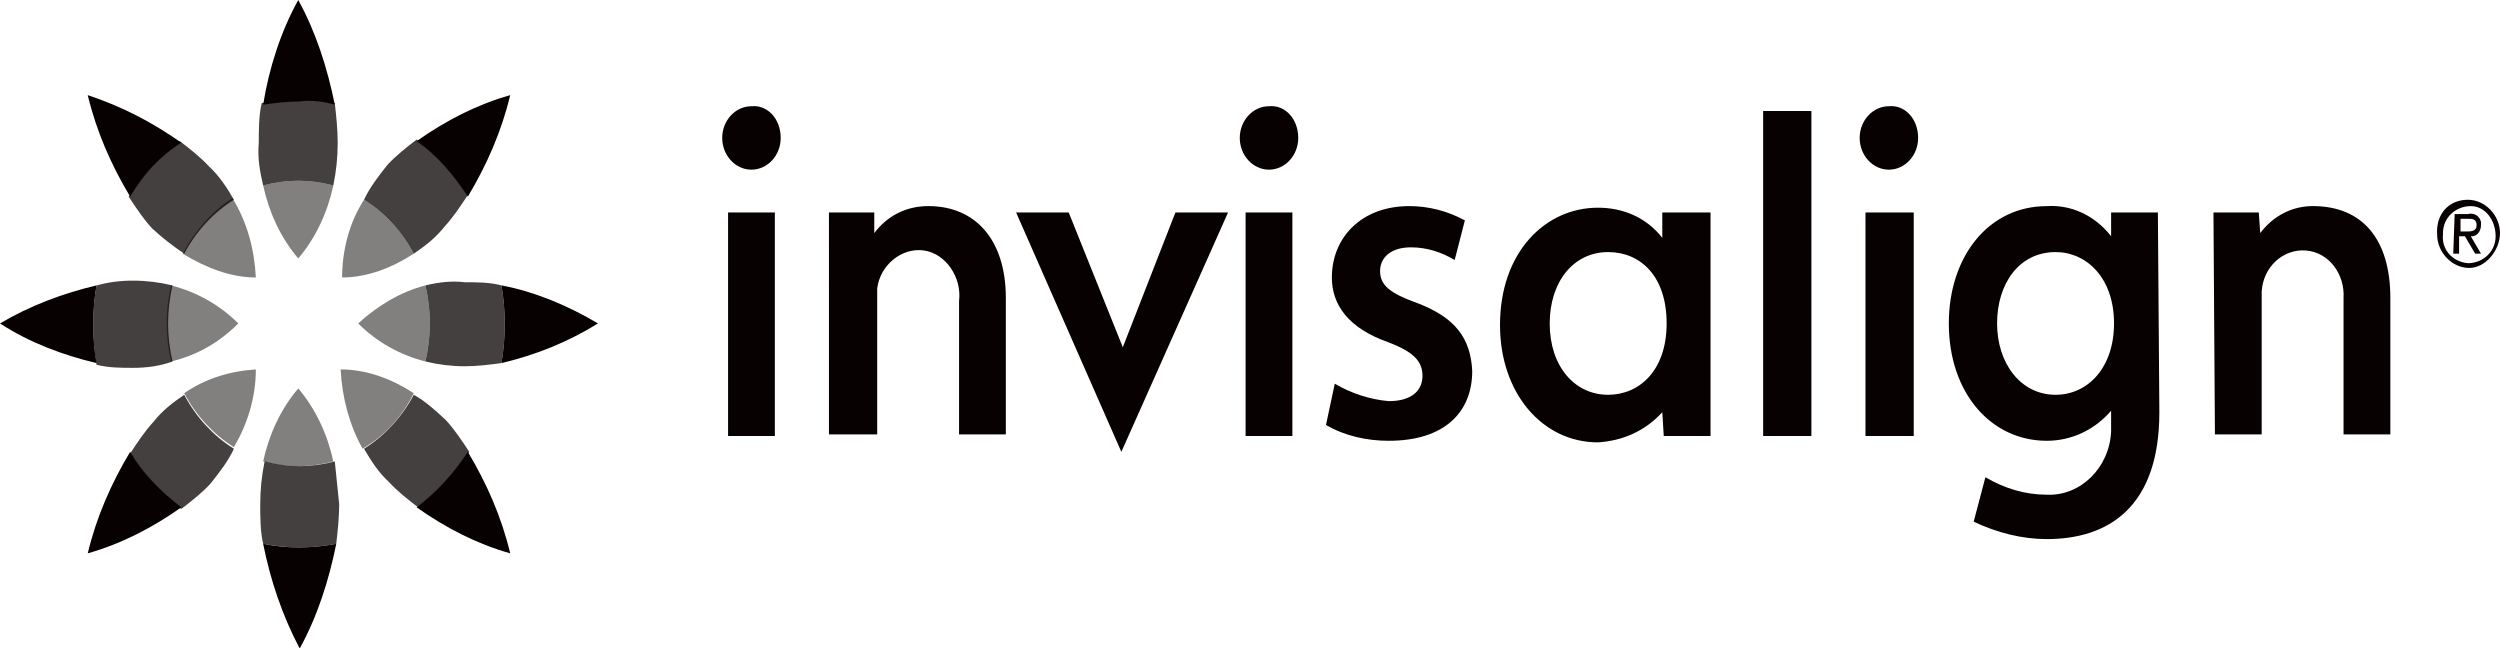 <?xml version="1.0" encoding="utf-8"?>
<!-- Generator: Adobe Illustrator 15.0.0, SVG Export Plug-In . SVG Version: 6.00 Build 0)  -->
<!DOCTYPE svg PUBLIC "-//W3C//DTD SVG 1.1//EN" "http://www.w3.org/Graphics/SVG/1.1/DTD/svg11.dtd">
<svg version="1.1" id="Layer_1" xmlns="http://www.w3.org/2000/svg" xmlns:xlink="http://www.w3.org/1999/xlink" x="0px" y="0px"
	 width="177.335px" height="46px" viewBox="22.17 5.75 177.335 46" enable-background="new 22.17 5.75 177.335 46"
	 xml:space="preserve">
<title>invisalign_logo_white</title>
<g>
	<path fill="#070101" d="M179.18,20.82h3.214l0.105,1.462c0.93-1.237,2.278-1.913,3.731-1.913c3.526,0,5.497,2.363,5.497,6.523
		v9.672h-3.32v-9.672c0.104-1.687-1.034-3.262-2.697-3.374c-1.553-0.113-3.008,1.125-3.109,2.923c0,0.225,0,0.339,0,0.563v9.559
		h-3.318L179.18,20.82L179.18,20.82z M150.659,36.679h-3.422V13.622h3.422V36.679z M157.919,36.679h-3.423V20.82h3.423V36.679z
		 M156.156,13.285c-1.14,0-2.073,1.013-2.073,2.25c0,1.236,0.934,2.25,2.073,2.25c1.142,0,2.075-1.013,2.075-2.25l0,0
		C158.231,14.186,157.297,13.173,156.156,13.285 M140.082,20.82h3.423v15.859h-3.318l-0.104-1.686
		c-1.244,1.347-2.802,2.023-4.564,2.136c-3.938,0-6.948-3.487-6.948-8.323c0-5.174,3.217-8.323,6.948-8.323
		c1.763,0,3.424,0.676,4.564,2.139V20.82z M132.097,28.693c0,3.038,1.763,5.061,4.146,5.061c2.18,0,4.148-1.685,4.148-5.061
		c0-3.373-1.865-5.062-4.148-5.062C133.756,23.632,132.097,25.77,132.097,28.693 M172.126,28.693c0-3.261-1.97-5.062-4.146-5.062
		c-2.595,0-4.149,2.251-4.149,5.062c0,2.813,1.66,5.061,4.149,5.061C170.259,33.754,172.126,31.842,172.126,28.693 M175.342,34.994
		c0,6.746-3.63,8.996-7.984,8.996c-1.766,0-3.527-0.451-5.187-1.235l0.831-3.152c1.345,0.788,2.797,1.238,4.355,1.238
		c2.385,0.112,4.456-1.913,4.563-4.5c0-0.111,0-0.224,0-0.338V34.88c-1.142,1.35-2.801,2.137-4.563,2.137
		c-3.941,0-6.949-3.375-6.949-8.322c0-4.724,2.797-8.323,6.949-8.323c1.762-0.113,3.421,0.675,4.563,2.136v-1.687h3.317
		L175.342,34.994L175.342,34.994z"/>
	<path fill="#070101" d="M97.978,20.82l3.837,9.562l3.733-9.562h3.734l-7.57,16.983L94.246,20.82H97.978z M116.851,32.968
		c1.142,0.674,2.488,1.123,3.837,1.236c1.659,0,2.385-0.788,2.385-1.797c0-1.015-0.621-1.689-2.385-2.364
		c-2.904-1.011-4.044-2.698-4.044-4.611c0-2.811,2.075-5.062,5.495-5.062c1.351,0,2.697,0.337,3.94,1.013l-0.723,2.812
		c-0.937-0.563-1.972-0.9-3.111-0.9c-1.35,0-2.18,0.674-2.18,1.687c0,1.013,0.727,1.575,2.593,2.25
		c2.696,1.013,3.837,2.476,3.943,4.838c0,2.923-1.974,4.947-5.916,4.947c-1.553,0-3.11-0.337-4.457-1.123L116.851,32.968z
		 M77.133,36.679h-3.318V20.82h3.318V36.679z M75.475,13.285c-1.142,0-2.076,1.013-2.076,2.25c0,1.236,0.934,2.25,2.076,2.25
		c1.14,0,2.074-1.013,2.074-2.25l0,0C77.549,14.186,76.616,13.173,75.475,13.285 M113.844,36.679h-3.319V20.82h3.319V36.679
		L113.844,36.679z M112.185,13.285c-1.139,0-2.073,1.013-2.073,2.25c0,1.236,0.934,2.25,2.073,2.25c1.141,0,2.075-1.013,2.075-2.25
		l0,0C114.26,14.186,113.328,13.173,112.185,13.285 M80.97,20.82h3.216v1.462c0.933-1.237,2.28-1.913,3.836-1.913
		c3.319,0,5.496,2.363,5.496,6.523v9.672H90.2v-9.447c0.208-1.687-0.933-3.375-2.488-3.6c-1.556-0.225-3.113,1.013-3.319,2.7
		c0,0.224,0,0.563,0,0.787v9.559h-3.422L80.97,20.82L80.97,20.82z"/>
	<path opacity="0.5" fill="#070101" enable-background="new    " d="M47.992,19.92c1.453,0.9,2.697,2.25,3.527,3.825
		c-1.556,1.013-3.319,1.687-5.082,1.687C46.437,23.52,46.956,21.496,47.992,19.92 M51.519,33.641
		c-1.556-1.011-3.319-1.686-5.186-1.686c0.104,2.023,0.623,3.938,1.556,5.625C49.445,36.679,50.689,35.33,51.519,33.641
		 M47.579,28.693c1.347,1.35,3.007,2.249,4.769,2.7c0.416-1.8,0.416-3.6,0-5.398C50.585,26.443,48.926,27.456,47.579,28.693
		 M39.073,28.693c-1.348-1.35-3.007-2.25-4.77-2.698c-0.415,1.798-0.415,3.598,0,5.398C36.17,30.941,37.726,30.042,39.073,28.693
		 M40.318,31.956c-1.867,0.114-3.629,0.675-5.082,1.686c0.83,1.577,2.075,2.925,3.526,3.826
		C39.696,35.893,40.318,33.979,40.318,31.956 M40.318,25.433c-0.102-2.025-0.623-3.936-1.659-5.624
		c-1.452,0.9-2.696,2.362-3.526,3.937C36.793,24.758,38.556,25.433,40.318,25.433 M43.326,33.303
		c-1.245,1.464-2.074,3.263-2.49,5.176c1.66,0.448,3.319,0.448,4.979,0C45.399,36.567,44.571,34.768,43.326,33.303 M43.326,24.083
		c1.245-1.462,2.073-3.262,2.49-5.175c-1.66-0.45-3.319-0.45-4.979,0C41.252,20.82,42.083,22.62,43.326,24.083"/>
	<path fill="#070101" d="M51.726,15.76c2.074-1.462,4.252-2.586,6.637-3.262c-0.622,2.586-1.66,4.949-3.007,7.198
		C54.319,18.122,53.179,16.771,51.726,15.76 M45.918,13.173c-0.52-2.588-1.349-5.174-2.592-7.422
		c-1.245,2.249-2.074,4.834-2.49,7.422c0.831-0.112,1.66-0.226,2.593-0.226C44.259,12.835,45.089,12.949,45.918,13.173
		 M51.726,41.739c2.074,1.463,4.252,2.585,6.637,3.263c-0.622-2.587-1.66-4.95-3.007-7.198
		C54.319,39.379,53.179,40.617,51.726,41.739 M29.015,25.995c-2.385,0.561-4.77,1.461-6.845,2.698
		c2.075,1.35,4.459,2.249,6.845,2.813C28.703,29.707,28.703,27.793,29.015,25.995 M57.741,31.505
		c2.385-0.564,4.667-1.463,6.844-2.812c-2.074-1.239-4.459-2.25-6.844-2.7C58.051,27.793,58.051,29.707,57.741,31.505 M35.03,15.872
		c-2.074-1.462-4.251-2.587-6.637-3.374c0.622,2.586,1.66,4.949,3.007,7.198C32.333,18.122,33.578,16.771,35.03,15.872
		 M40.836,44.326c0.52,2.589,1.348,5.063,2.593,7.425c1.245-2.249,2.074-4.836,2.593-7.425
		C44.259,44.665,42.497,44.665,40.836,44.326 M31.4,37.803c-1.348,2.249-2.385,4.611-3.007,7.198c2.385-0.678,4.563-1.8,6.637-3.263
		C33.578,40.617,32.333,39.379,31.4,37.803"/>
	<path opacity="0.75" fill="#070101" enable-background="new    " d="M46.23,41.513c0,0.901-0.104,1.916-0.208,2.813
		c-1.763,0.339-3.421,0.339-5.186,0c-0.207-0.896-0.207-1.911-0.207-2.813c0-1.009,0.104-2.021,0.311-3.034
		c1.66,0.448,3.318,0.448,4.979,0C46.022,39.492,46.126,40.504,46.23,41.513 M52.348,25.995c0.416,1.798,0.416,3.598,0,5.398
		c0.934,0.226,1.866,0.338,2.801,0.338c0.83,0,1.762-0.112,2.593-0.225c0.31-1.799,0.31-3.713,0-5.511
		c-0.831-0.225-1.763-0.225-2.593-0.225C54.215,25.656,53.282,25.77,52.348,25.995 M51.519,33.754
		c-0.831,1.575-2.074,2.925-3.527,3.826c0.519,0.898,1.038,1.684,1.764,2.36c0.622,0.676,1.348,1.235,2.073,1.798
		c1.452-1.122,2.593-2.359,3.63-3.936c-0.518-0.786-1.038-1.575-1.659-2.249C53.074,34.88,52.348,34.204,51.519,33.754
		 M34.407,31.393c-0.416-1.8-0.416-3.6,0-5.398c-0.934-0.225-1.866-0.339-2.8-0.339c-0.932,0-1.762,0.114-2.593,0.339
		c-0.312,1.798-0.312,3.712,0,5.624c0.831,0.224,1.763,0.224,2.593,0.224C32.541,31.842,33.473,31.731,34.407,31.393 M47.992,19.92
		c1.453,0.9,2.697,2.25,3.527,3.825c0.829-0.563,1.555-1.125,2.177-1.913c0.623-0.675,1.141-1.462,1.66-2.25
		c-1.038-1.574-2.177-2.812-3.63-3.935c-0.727,0.562-1.452,1.124-2.074,1.798C49.03,18.234,48.409,19.021,47.992,19.92
		 M40.836,18.908c1.66-0.45,3.319-0.45,4.979,0c0.206-1.012,0.31-2.023,0.31-3.036c0-0.9-0.104-1.913-0.207-2.811
		c-1.762-0.337-3.422-0.337-5.185,0c-0.207,0.898-0.207,1.911-0.207,2.811C40.421,16.996,40.629,18.009,40.836,18.908
		 M35.237,23.745c0.83-1.575,2.075-2.925,3.526-3.825c-0.517-0.9-1.038-1.687-1.763-2.362c-0.622-0.674-1.349-1.236-2.075-1.798
		c-1.453,1.123-2.593,2.362-3.63,3.936c0.519,0.786,1.037,1.575,1.659,2.25C33.682,22.62,34.407,23.183,35.237,23.745
		 M38.763,37.581c-1.452-0.901-2.697-2.251-3.526-3.826c-0.83,0.563-1.555,1.126-2.177,1.912c-0.622,0.674-1.14,1.463-1.66,2.252
		c1.038,1.573,2.178,2.811,3.63,3.933c0.727-0.562,1.452-1.122,2.074-1.799C37.726,39.265,38.348,38.479,38.763,37.581"/>
	<path fill="#070101" d="M197.223,19.92c1.245,0,2.282,1.125,2.282,2.362s-1.037,2.475-2.176,2.475
		c-1.249,0-2.283-1.126-2.283-2.363l0,0C194.942,20.934,195.875,19.92,197.223,19.92C197.12,19.92,197.12,19.92,197.223,19.92
		 M197.223,24.42c1.039,0,1.972-0.789,1.972-1.913c0-1.125-0.727-2.137-1.764-2.137c-1.038,0-1.971,0.788-1.971,1.913v0.112
		C195.356,23.408,196.081,24.307,197.223,24.42C197.12,24.42,197.223,24.42,197.223,24.42 M196.289,20.934h0.935
		c0.417-0.113,0.829,0.112,0.933,0.563c0,0.111,0,0.111,0,0.225c0,0.45-0.311,0.787-0.62,0.787c0,0,0,0-0.104,0l0.725,1.237h-0.412
		l-0.727-1.237h-0.416v1.237h-0.414L196.289,20.934L196.289,20.934z M196.705,22.17h0.415c0.312,0,0.726,0,0.726-0.45
		c0-0.45-0.31-0.45-0.622-0.45h-0.519V22.17L196.705,22.17z"/>
</g>
</svg>
